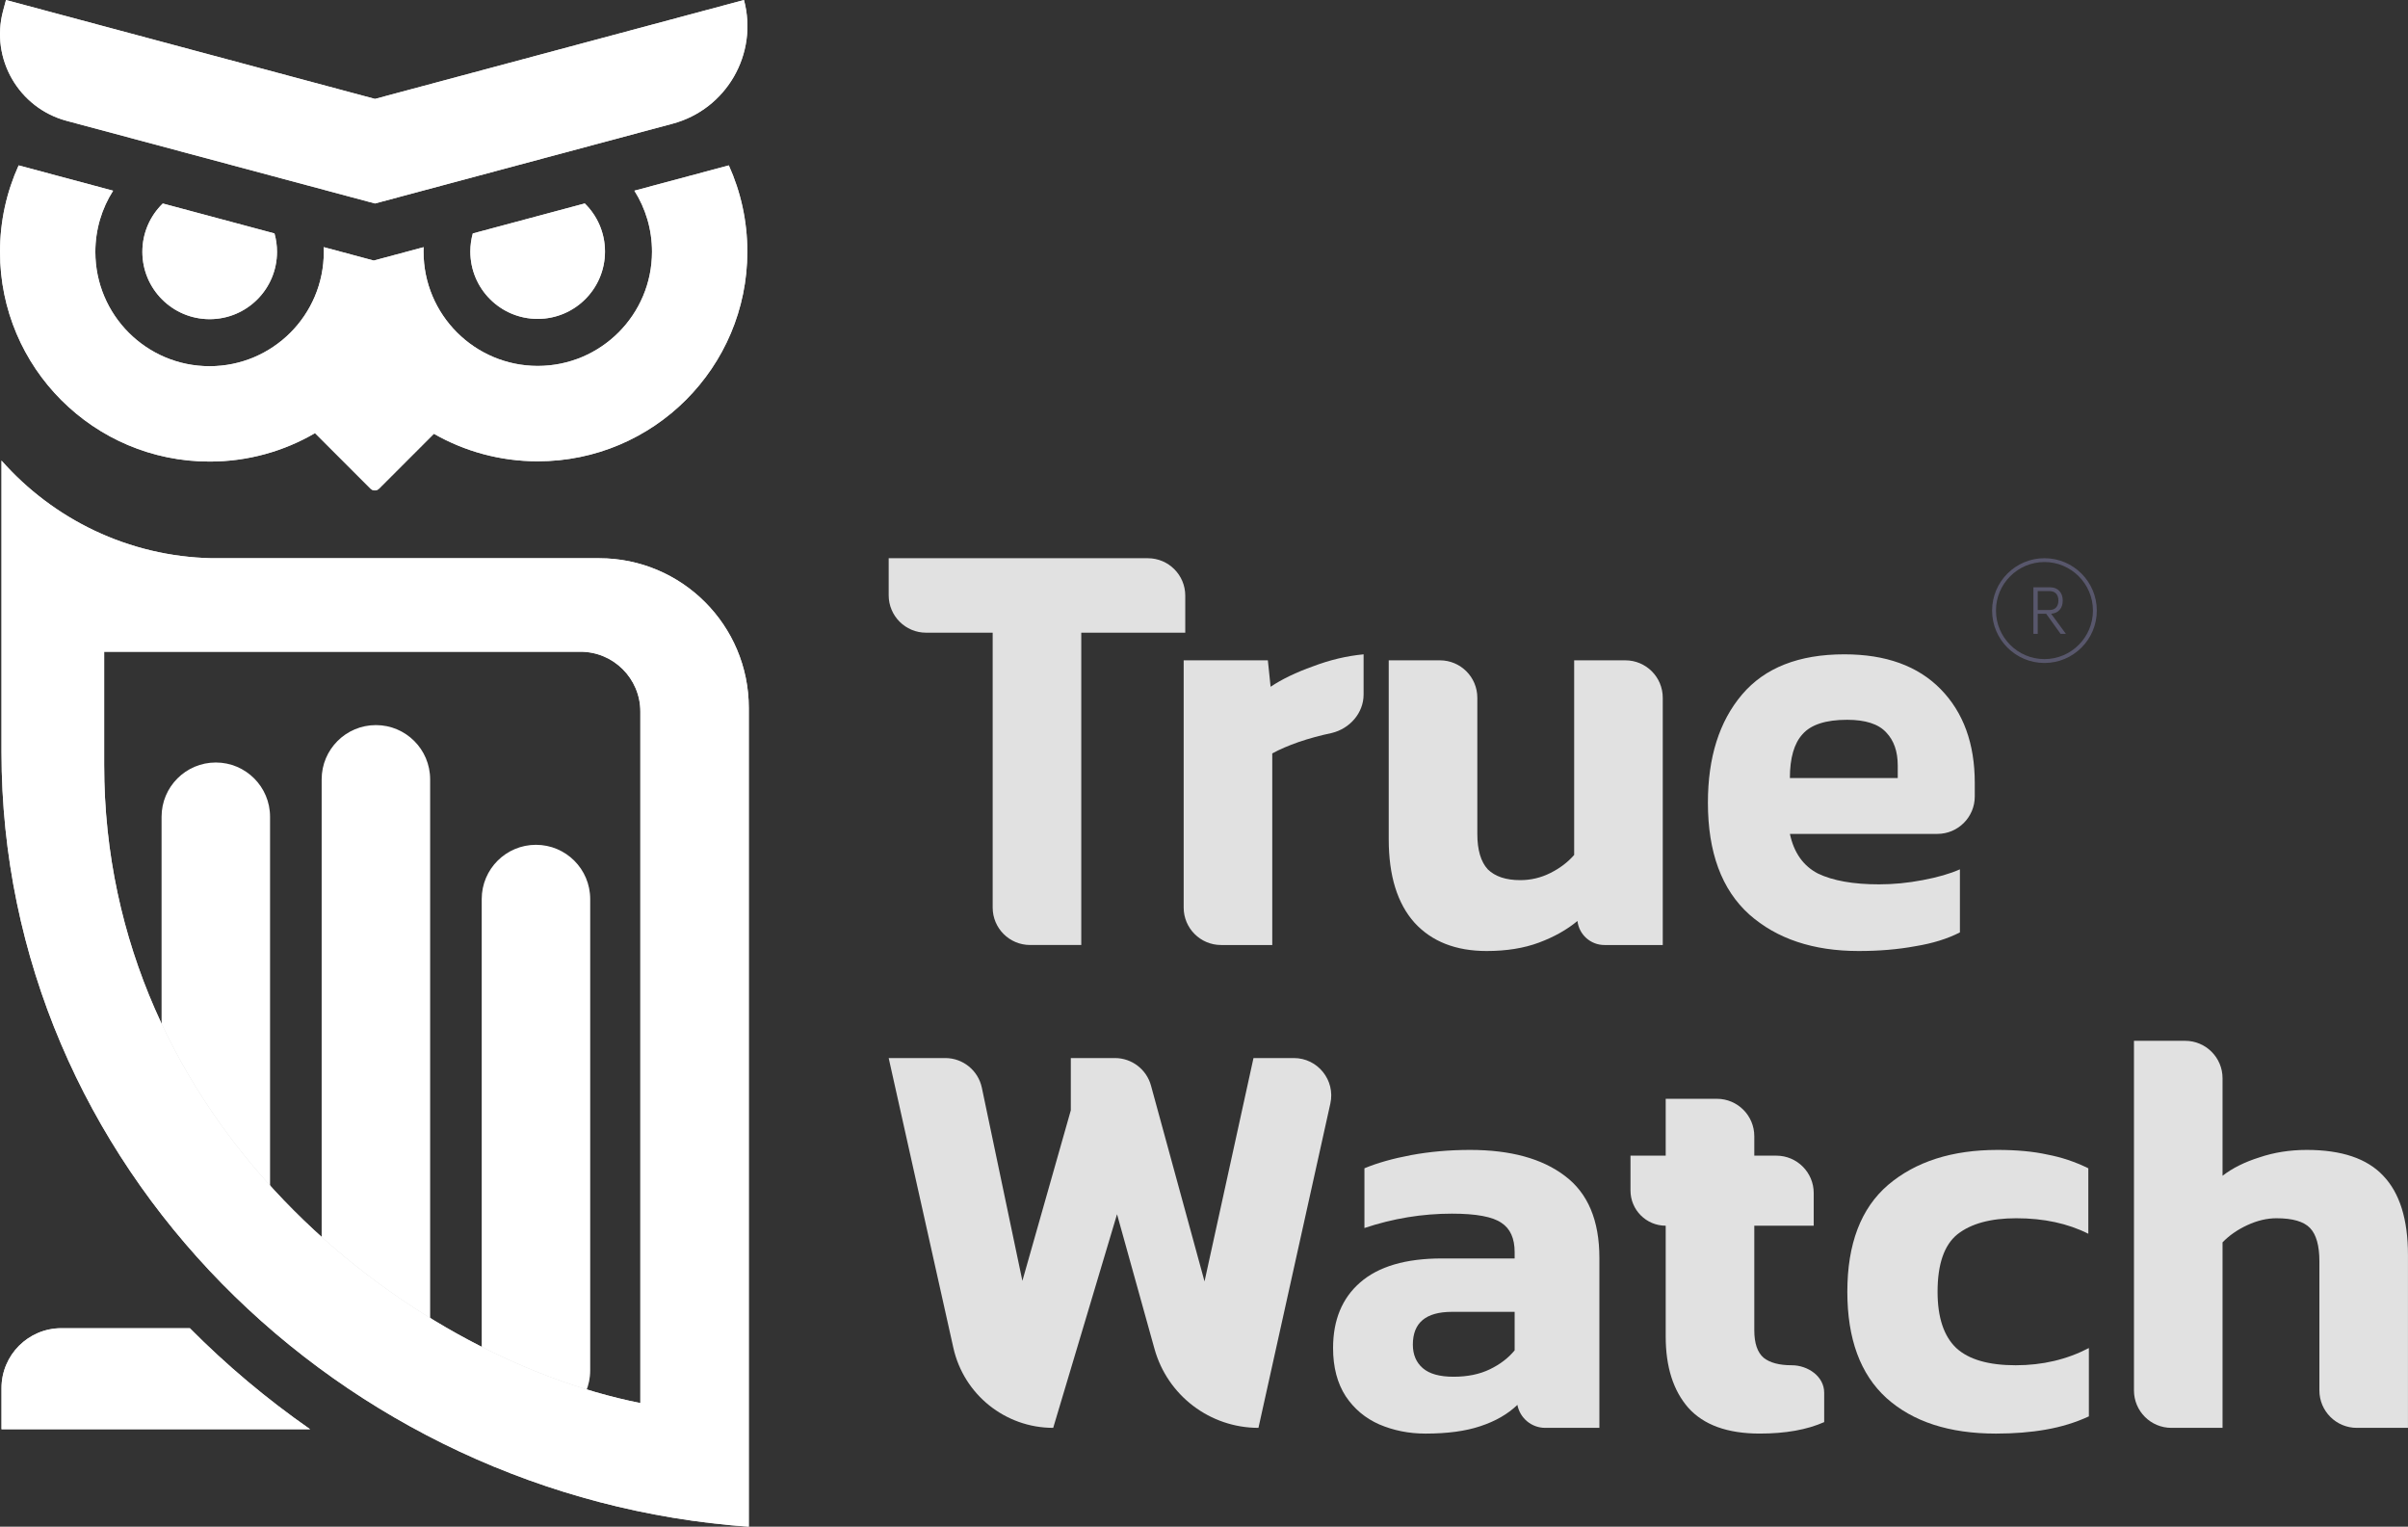 <svg width="183" height="116" viewBox="0 0 183 116" fill="none" xmlns="http://www.w3.org/2000/svg">
<rect x="0" y="0" width="183" height="116" fill="#333333" stroke="none"/>
<path d="M36.609 68.31C36.609 66.034 38.455 64.189 40.731 64.189C43.007 64.189 44.853 66.034 44.853 68.31V104.129C44.853 106.406 43.007 108.251 40.731 108.251C38.455 108.251 36.609 106.406 36.609 104.129V68.31Z" fill="#FFFFFF"/>
<path d="M24.445 59.214C24.445 56.938 26.291 55.093 28.567 55.093C30.843 55.093 32.689 56.938 32.689 59.214V101.6H24.445V59.214Z" fill="#FFFFFF"/>
<path d="M12.279 62.057C12.279 59.781 14.125 57.935 16.401 57.935C18.677 57.935 20.523 59.781 20.523 62.057V90.911H12.279V62.057Z" fill="#FFFFFF"/>
<path d="M141.253 72.258C137.796 72.258 135.022 71.33 132.931 69.475C130.84 67.589 129.795 64.759 129.795 60.987C129.795 57.549 130.659 54.812 132.388 52.773C134.116 50.735 136.709 49.716 140.165 49.716C143.316 49.716 145.755 50.598 147.483 52.362C149.212 54.127 150.076 56.5 150.076 59.481V60.517C150.076 62.087 148.803 63.36 147.233 63.36H136.026C136.332 64.79 137.043 65.794 138.158 66.372C139.301 66.919 140.848 67.193 142.8 67.193C143.887 67.193 144.988 67.087 146.103 66.874C147.246 66.661 148.194 66.387 148.947 66.052V70.844C147.999 71.33 146.87 71.68 145.56 71.893C144.25 72.137 142.814 72.258 141.253 72.258ZM136.026 59.116H144.222V58.158C144.222 57.093 143.929 56.257 143.343 55.648C142.758 55.009 141.768 54.69 140.375 54.69C138.758 54.69 137.629 55.055 136.987 55.785C136.346 56.485 136.026 57.595 136.026 59.116Z" fill="#FFFFFF" fill-opacity="0.85"/>
<path d="M112.982 72.258C110.641 72.258 108.815 71.543 107.504 70.113C106.194 68.653 105.539 66.539 105.539 63.77V50.172H109.429C110.999 50.172 112.272 51.445 112.272 53.015V63.36C112.272 64.577 112.536 65.474 113.066 66.052C113.624 66.6 114.446 66.873 115.533 66.873C116.342 66.873 117.108 66.691 117.833 66.326C118.558 65.961 119.157 65.504 119.631 64.957V50.172H123.521C125.091 50.172 126.364 51.445 126.364 53.015V71.802H121.928C120.882 71.802 120.001 71.016 119.882 69.976C119.074 70.646 118.098 71.193 116.955 71.619C115.812 72.045 114.488 72.258 112.982 72.258Z" fill="#FFFFFF" fill-opacity="0.85"/>
<path d="M92.798 71.802C91.228 71.802 89.955 70.529 89.955 68.959V50.172H96.353L96.562 52.18C97.426 51.602 98.5 51.085 99.782 50.629C101.064 50.142 102.347 49.837 103.629 49.716V52.768C103.629 54.179 102.576 55.366 101.204 55.694C100.34 55.876 99.503 56.104 98.695 56.378C97.914 56.652 97.245 56.941 96.688 57.245V71.802H92.798Z" fill="#FFFFFF" fill-opacity="0.85"/>
<path d="M78.283 71.801C76.713 71.801 75.44 70.529 75.44 68.959V48.072H70.38C68.81 48.072 67.537 46.8 67.537 45.23V42.414H87.234C88.804 42.414 90.076 43.687 90.076 45.257V48.072H82.173V71.801H78.283Z" fill="#FFFFFF" fill-opacity="0.85"/>
<path d="M165.016 108.489C163.446 108.489 162.174 107.216 162.174 105.646V79.081H166.064C167.634 79.081 168.906 80.354 168.906 81.924V89.334C169.659 88.753 170.593 88.287 171.708 87.938C172.823 87.56 174.022 87.371 175.304 87.371C177.953 87.371 179.89 88.025 181.117 89.334C182.371 90.643 182.998 92.65 182.998 95.356V108.489H179.109C177.539 108.489 176.266 107.216 176.266 105.646V95.835C176.266 94.643 176.029 93.799 175.555 93.305C175.081 92.81 174.231 92.563 173.004 92.563C172.28 92.563 171.541 92.738 170.788 93.087C170.035 93.436 169.408 93.872 168.906 94.396V108.489H165.016Z" fill="#FFFFFF" fill-opacity="0.85"/>
<path d="M151.681 108.925C148.141 108.925 145.367 108.023 143.36 106.22C141.38 104.416 140.391 101.726 140.391 98.148C140.391 94.512 141.422 91.807 143.485 90.033C145.576 88.258 148.35 87.371 151.807 87.371C153.256 87.371 154.511 87.487 155.57 87.72C156.657 87.924 157.703 88.273 158.706 88.767V93.741C157.145 92.956 155.319 92.563 153.228 92.563C151.277 92.563 149.785 92.97 148.754 93.785C147.75 94.599 147.249 96.054 147.249 98.148C147.249 100.097 147.722 101.522 148.67 102.424C149.618 103.297 151.124 103.733 153.187 103.733C155.222 103.733 157.075 103.297 158.748 102.424V107.616C157.745 108.081 156.657 108.416 155.486 108.62C154.343 108.823 153.075 108.925 151.681 108.925Z" fill="#FFFFFF" fill-opacity="0.85"/>
<path d="M133.739 108.924C131.286 108.924 129.474 108.27 128.303 106.961C127.16 105.652 126.588 103.849 126.588 101.551V93.13C125.11 93.13 123.912 91.931 123.912 90.453V87.807H126.588V83.487H130.478C132.048 83.487 133.321 84.76 133.321 86.33V87.807H134.995C136.564 87.807 137.837 89.079 137.837 90.65V93.13H133.321V101.071C133.321 102.06 133.558 102.758 134.032 103.165C134.506 103.543 135.217 103.732 136.164 103.732C137.396 103.732 138.632 104.582 138.632 105.813V108.052C137.321 108.633 135.69 108.924 133.739 108.924Z" fill="#FFFFFF" fill-opacity="0.85"/>
<path d="M108.334 108.925C107.079 108.925 105.908 108.692 104.821 108.227C103.762 107.761 102.912 107.049 102.27 106.089C101.629 105.1 101.309 103.878 101.309 102.424C101.309 100.3 101.992 98.642 103.358 97.45C104.751 96.228 106.828 95.617 109.588 95.617H115.108V95.138C115.108 94.09 114.774 93.349 114.104 92.912C113.435 92.447 112.181 92.214 110.341 92.214C108.083 92.214 105.867 92.578 103.692 93.305V88.767C104.668 88.36 105.853 88.026 107.247 87.764C108.668 87.502 110.16 87.371 111.721 87.371C114.787 87.371 117.185 88.026 118.913 89.335C120.67 90.643 121.548 92.723 121.548 95.574V108.489H117.429C116.397 108.489 115.511 107.756 115.317 106.743C114.592 107.441 113.658 107.98 112.515 108.358C111.4 108.736 110.006 108.925 108.334 108.925ZM110.466 104.605C111.526 104.605 112.446 104.416 113.226 104.038C114.007 103.66 114.634 103.18 115.108 102.598V99.675H110.341C108.362 99.675 107.372 100.504 107.372 102.162C107.372 102.918 107.623 103.515 108.125 103.951C108.627 104.387 109.407 104.605 110.466 104.605Z" fill="#FFFFFF" fill-opacity="0.85"/>
<path d="M80.04 108.489C76.399 108.489 73.245 105.962 72.452 102.408L67.537 80.391H71.837C73.181 80.391 74.342 81.333 74.618 82.649L77.698 97.32L81.378 84.361V80.391H84.729C86.01 80.391 87.133 81.248 87.471 82.483L91.54 97.363L95.261 80.391H98.327C100.145 80.391 101.495 82.074 101.102 83.849L95.638 108.489C91.955 108.489 88.724 106.034 87.737 102.486L84.891 92.258L80.04 108.489Z" fill="#FFFFFF" fill-opacity="0.85"/>
<path fill-rule="evenodd" clip-rule="evenodd" d="M28.497 7.515L0.455 0L0.234 0.824C-0.741 4.463 1.419 8.204 5.058 9.18L28.498 15.461L28.498 15.461L51.113 9.4C55.207 8.303 57.637 4.095 56.54 0L28.497 7.515ZM24.6 18.777L28.403 19.796L32.195 18.78C32.19 18.893 32.188 19.007 32.188 19.122C32.188 23.916 36.075 27.803 40.869 27.803C45.663 27.803 49.55 23.916 49.55 19.122C49.55 17.418 49.059 15.829 48.211 14.488L55.388 12.565C56.292 14.565 56.795 16.784 56.795 19.122C56.795 27.918 49.665 35.05 40.869 35.05C37.997 35.05 35.302 34.289 32.975 32.959L28.803 37.131C28.626 37.308 28.338 37.308 28.16 37.131L23.98 32.95C23.966 32.936 23.954 32.923 23.943 32.908C21.588 34.282 18.85 35.07 15.927 35.07C7.131 35.07 0 27.939 0 19.142C0 16.797 0.507 14.57 1.417 12.565L8.597 14.489C7.741 15.834 7.246 17.43 7.246 19.142C7.246 23.937 11.132 27.824 15.927 27.824C20.721 27.824 24.608 23.937 24.608 19.142C24.608 19.02 24.605 18.898 24.6 18.777ZM10.819 19.133C10.819 17.693 11.414 16.392 12.371 15.462L20.859 17.736C20.985 18.18 21.052 18.649 21.052 19.133C21.052 21.959 18.761 24.25 15.935 24.25C13.11 24.25 10.819 21.959 10.819 19.133ZM35.931 17.738C35.809 18.176 35.744 18.637 35.744 19.113C35.744 21.939 38.035 24.23 40.86 24.23C43.686 24.23 45.977 21.939 45.977 19.113C45.977 17.681 45.389 16.387 44.441 15.458L35.931 17.738ZM4.662 100.917H14.43C17.208 103.721 20.267 106.292 23.567 108.593H0.114V105.466C0.114 102.954 2.15 100.917 4.662 100.917ZM0.114 43.153V51.567V57.139C0.114 88.58 25.877 113.806 56.907 116V53.785C56.907 47.505 51.816 42.414 45.537 42.414H16.089C9.732 42.276 4.04 39.436 0.114 34.994V42.414V43.153ZM48.664 54.069C48.664 51.557 46.627 49.52 44.116 49.52H7.916V58.105C7.916 85.254 30.727 103.021 48.664 106.605V54.069Z" fill="#D9D9D9"/>
<path fill-rule="evenodd" clip-rule="evenodd" d="M28.497 7.515L0.455 0L0.234 0.824C-0.741 4.463 1.419 8.204 5.058 9.18L28.498 15.461L28.498 15.461L51.113 9.4C55.207 8.303 57.637 4.095 56.54 0L28.497 7.515ZM24.6 18.777L28.403 19.796L32.195 18.78C32.19 18.893 32.188 19.007 32.188 19.122C32.188 23.916 36.075 27.803 40.869 27.803C45.663 27.803 49.55 23.916 49.55 19.122C49.55 17.418 49.059 15.829 48.211 14.488L55.388 12.565C56.292 14.565 56.795 16.784 56.795 19.122C56.795 27.918 49.665 35.05 40.869 35.05C37.997 35.05 35.302 34.289 32.975 32.959L28.803 37.131C28.626 37.308 28.338 37.308 28.16 37.131L23.98 32.95C23.966 32.936 23.954 32.923 23.943 32.908C21.588 34.282 18.85 35.07 15.927 35.07C7.131 35.07 0 27.939 0 19.142C0 16.797 0.507 14.57 1.417 12.565L8.597 14.489C7.741 15.834 7.246 17.43 7.246 19.142C7.246 23.937 11.132 27.824 15.927 27.824C20.721 27.824 24.608 23.937 24.608 19.142C24.608 19.02 24.605 18.898 24.6 18.777ZM10.819 19.133C10.819 17.693 11.414 16.392 12.371 15.462L20.859 17.736C20.985 18.18 21.052 18.649 21.052 19.133C21.052 21.959 18.761 24.25 15.935 24.25C13.11 24.25 10.819 21.959 10.819 19.133ZM35.931 17.738C35.809 18.176 35.744 18.637 35.744 19.113C35.744 21.939 38.035 24.23 40.86 24.23C43.686 24.23 45.977 21.939 45.977 19.113C45.977 17.681 45.389 16.387 44.441 15.458L35.931 17.738ZM4.662 100.917H14.43C17.208 103.721 20.267 106.292 23.567 108.593H0.114V105.466C0.114 102.954 2.15 100.917 4.662 100.917ZM0.114 43.153V51.567V57.139C0.114 88.58 25.877 113.806 56.907 116V53.785C56.907 47.505 51.816 42.414 45.537 42.414H16.089C9.732 42.276 4.04 39.436 0.114 34.994V42.414V43.153ZM48.664 54.069C48.664 51.557 46.627 49.52 44.116 49.52H7.916V58.105C7.916 85.254 30.727 103.021 48.664 106.605V54.069Z" fill="#FFFFFF"/>
<g opacity="0.6">
<path d="M155.372 50.373C153.177 50.373 151.393 48.587 151.393 46.393C151.393 44.199 153.177 42.413 155.372 42.413C157.567 42.413 159.351 44.199 159.351 46.393C159.351 48.587 157.567 50.373 155.372 50.373ZM155.372 42.703C153.34 42.703 151.687 44.358 151.687 46.391C151.687 48.424 153.34 50.079 155.372 50.079C157.404 50.079 159.057 48.424 159.057 46.391C159.057 44.358 157.404 42.703 155.372 42.703Z" fill="#726F92"/>
<path d="M155.499 46.632H154.861V48.16H154.533V44.624H155.799C156.096 44.624 156.329 44.715 156.502 44.899C156.675 45.082 156.761 45.325 156.761 45.631C156.761 45.936 156.683 46.156 156.526 46.336C156.369 46.515 156.153 46.614 155.878 46.632L157.001 48.16H156.596L155.501 46.632H155.499ZM154.861 46.349H155.754C155.972 46.349 156.141 46.285 156.257 46.158C156.373 46.032 156.432 45.855 156.432 45.631C156.432 45.407 156.373 45.23 156.257 45.103C156.141 44.976 155.972 44.912 155.754 44.912H154.861V46.349Z" fill="#726F92"/>
</g>
</svg>
